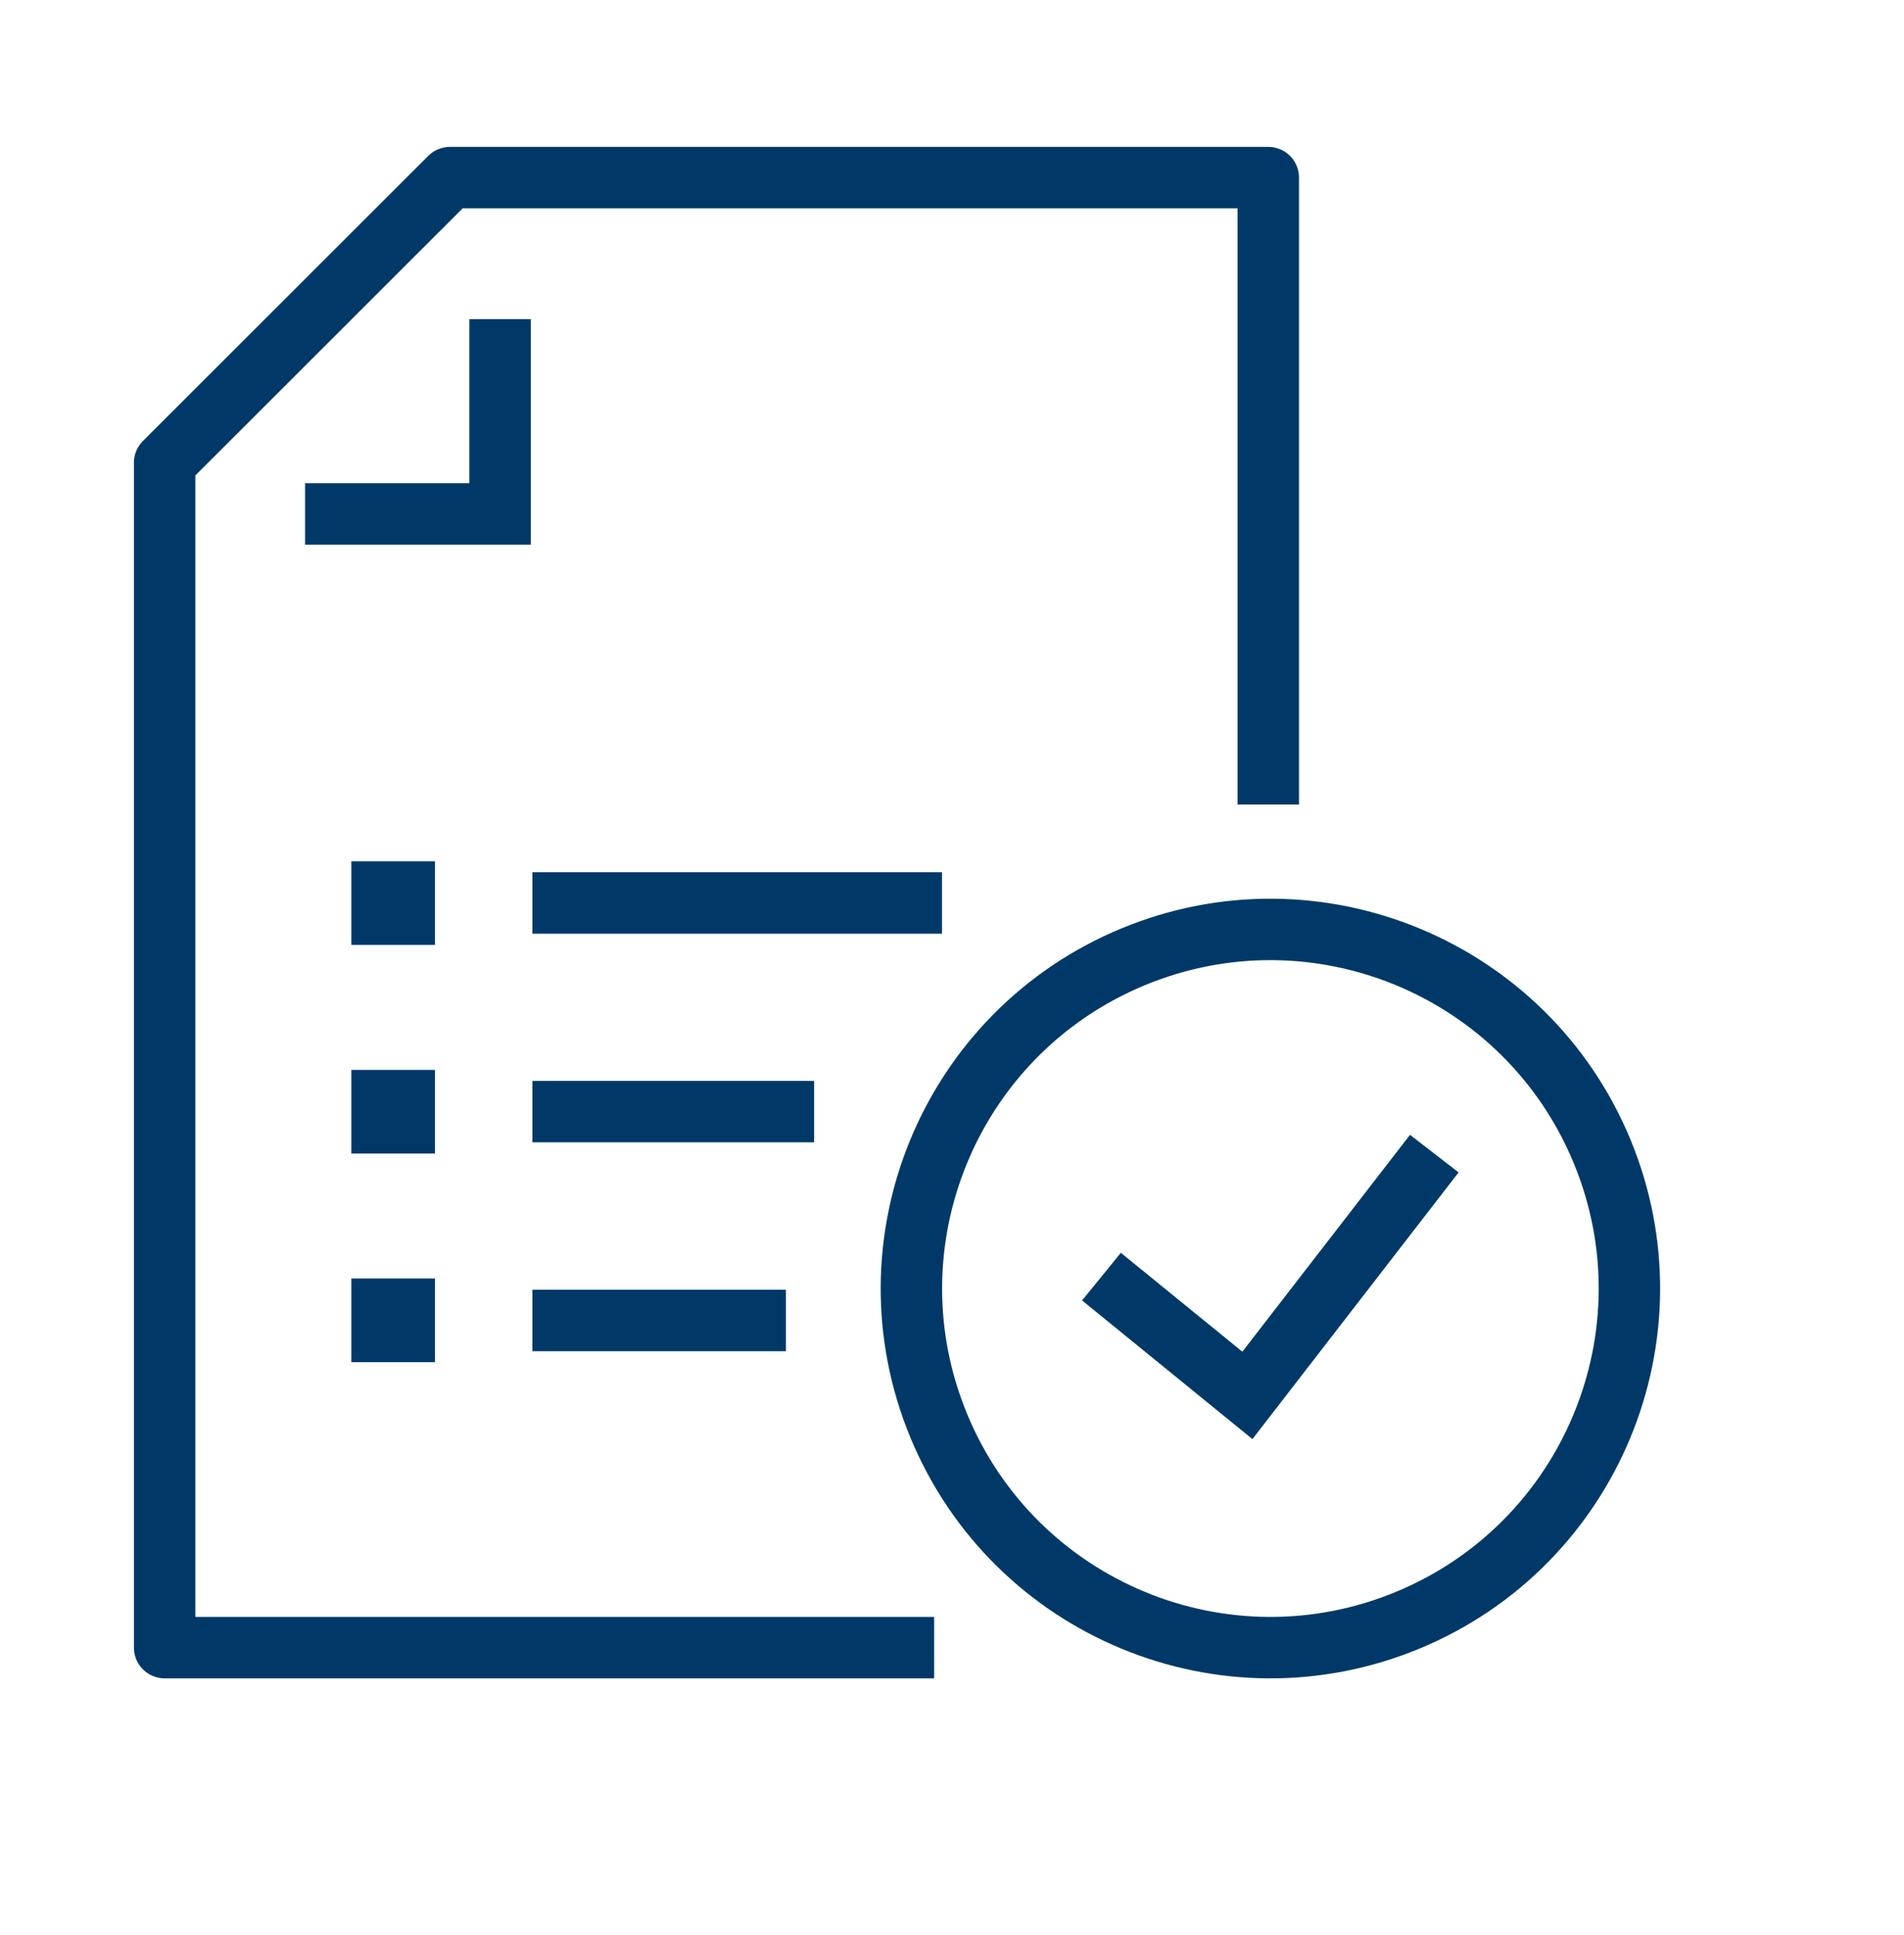 <svg width="62" height="63" viewBox="0 0 62 63" fill="none" xmlns="http://www.w3.org/2000/svg">
<path d="M35.867 41.559L40.619 45.426L46.705 37.555" stroke="#003968" stroke-width="2" stroke-miterlimit="10"/>
<path d="M16.284 10.389V16.73H9.934" stroke="#003968" stroke-width="2" stroke-miterlimit="10"/>
<path d="M45.841 52.745C51.804 50.275 54.636 43.438 52.166 37.474C49.696 31.511 42.859 28.679 36.896 31.149C30.932 33.619 28.1 40.456 30.571 46.42C33.041 52.383 39.877 55.215 45.841 52.745Z" stroke="#003968" stroke-width="2" stroke-miterlimit="10"/>
<path d="M13.164 42.621H12.441V43.344H13.164V42.621Z" fill="#003968" stroke="#003968" stroke-width="2" stroke-miterlimit="10"/>
<path d="M17.337 42.987H25.591" stroke="#003968" stroke-width="2" stroke-miterlimit="10"/>
<path d="M13.164 35.83H12.441V36.552H13.164V35.83Z" fill="#003968" stroke="#003968" stroke-width="2" stroke-miterlimit="10"/>
<path d="M17.337 36.187H26.509" stroke="#003968" stroke-width="2" stroke-miterlimit="10"/>
<path d="M41.299 26.191V5.782H14.652L5.361 15.064V53.637H30.419" stroke="#003968" stroke-width="2" stroke-linejoin="round"/>
<path d="M13.164 29.038H12.441V29.761H13.164V29.038Z" fill="#003968" stroke="#003968" stroke-width="2" stroke-miterlimit="10"/>
<path d="M17.337 29.395H30.674" stroke="#003968" stroke-width="2" stroke-miterlimit="10"/>
</svg>
